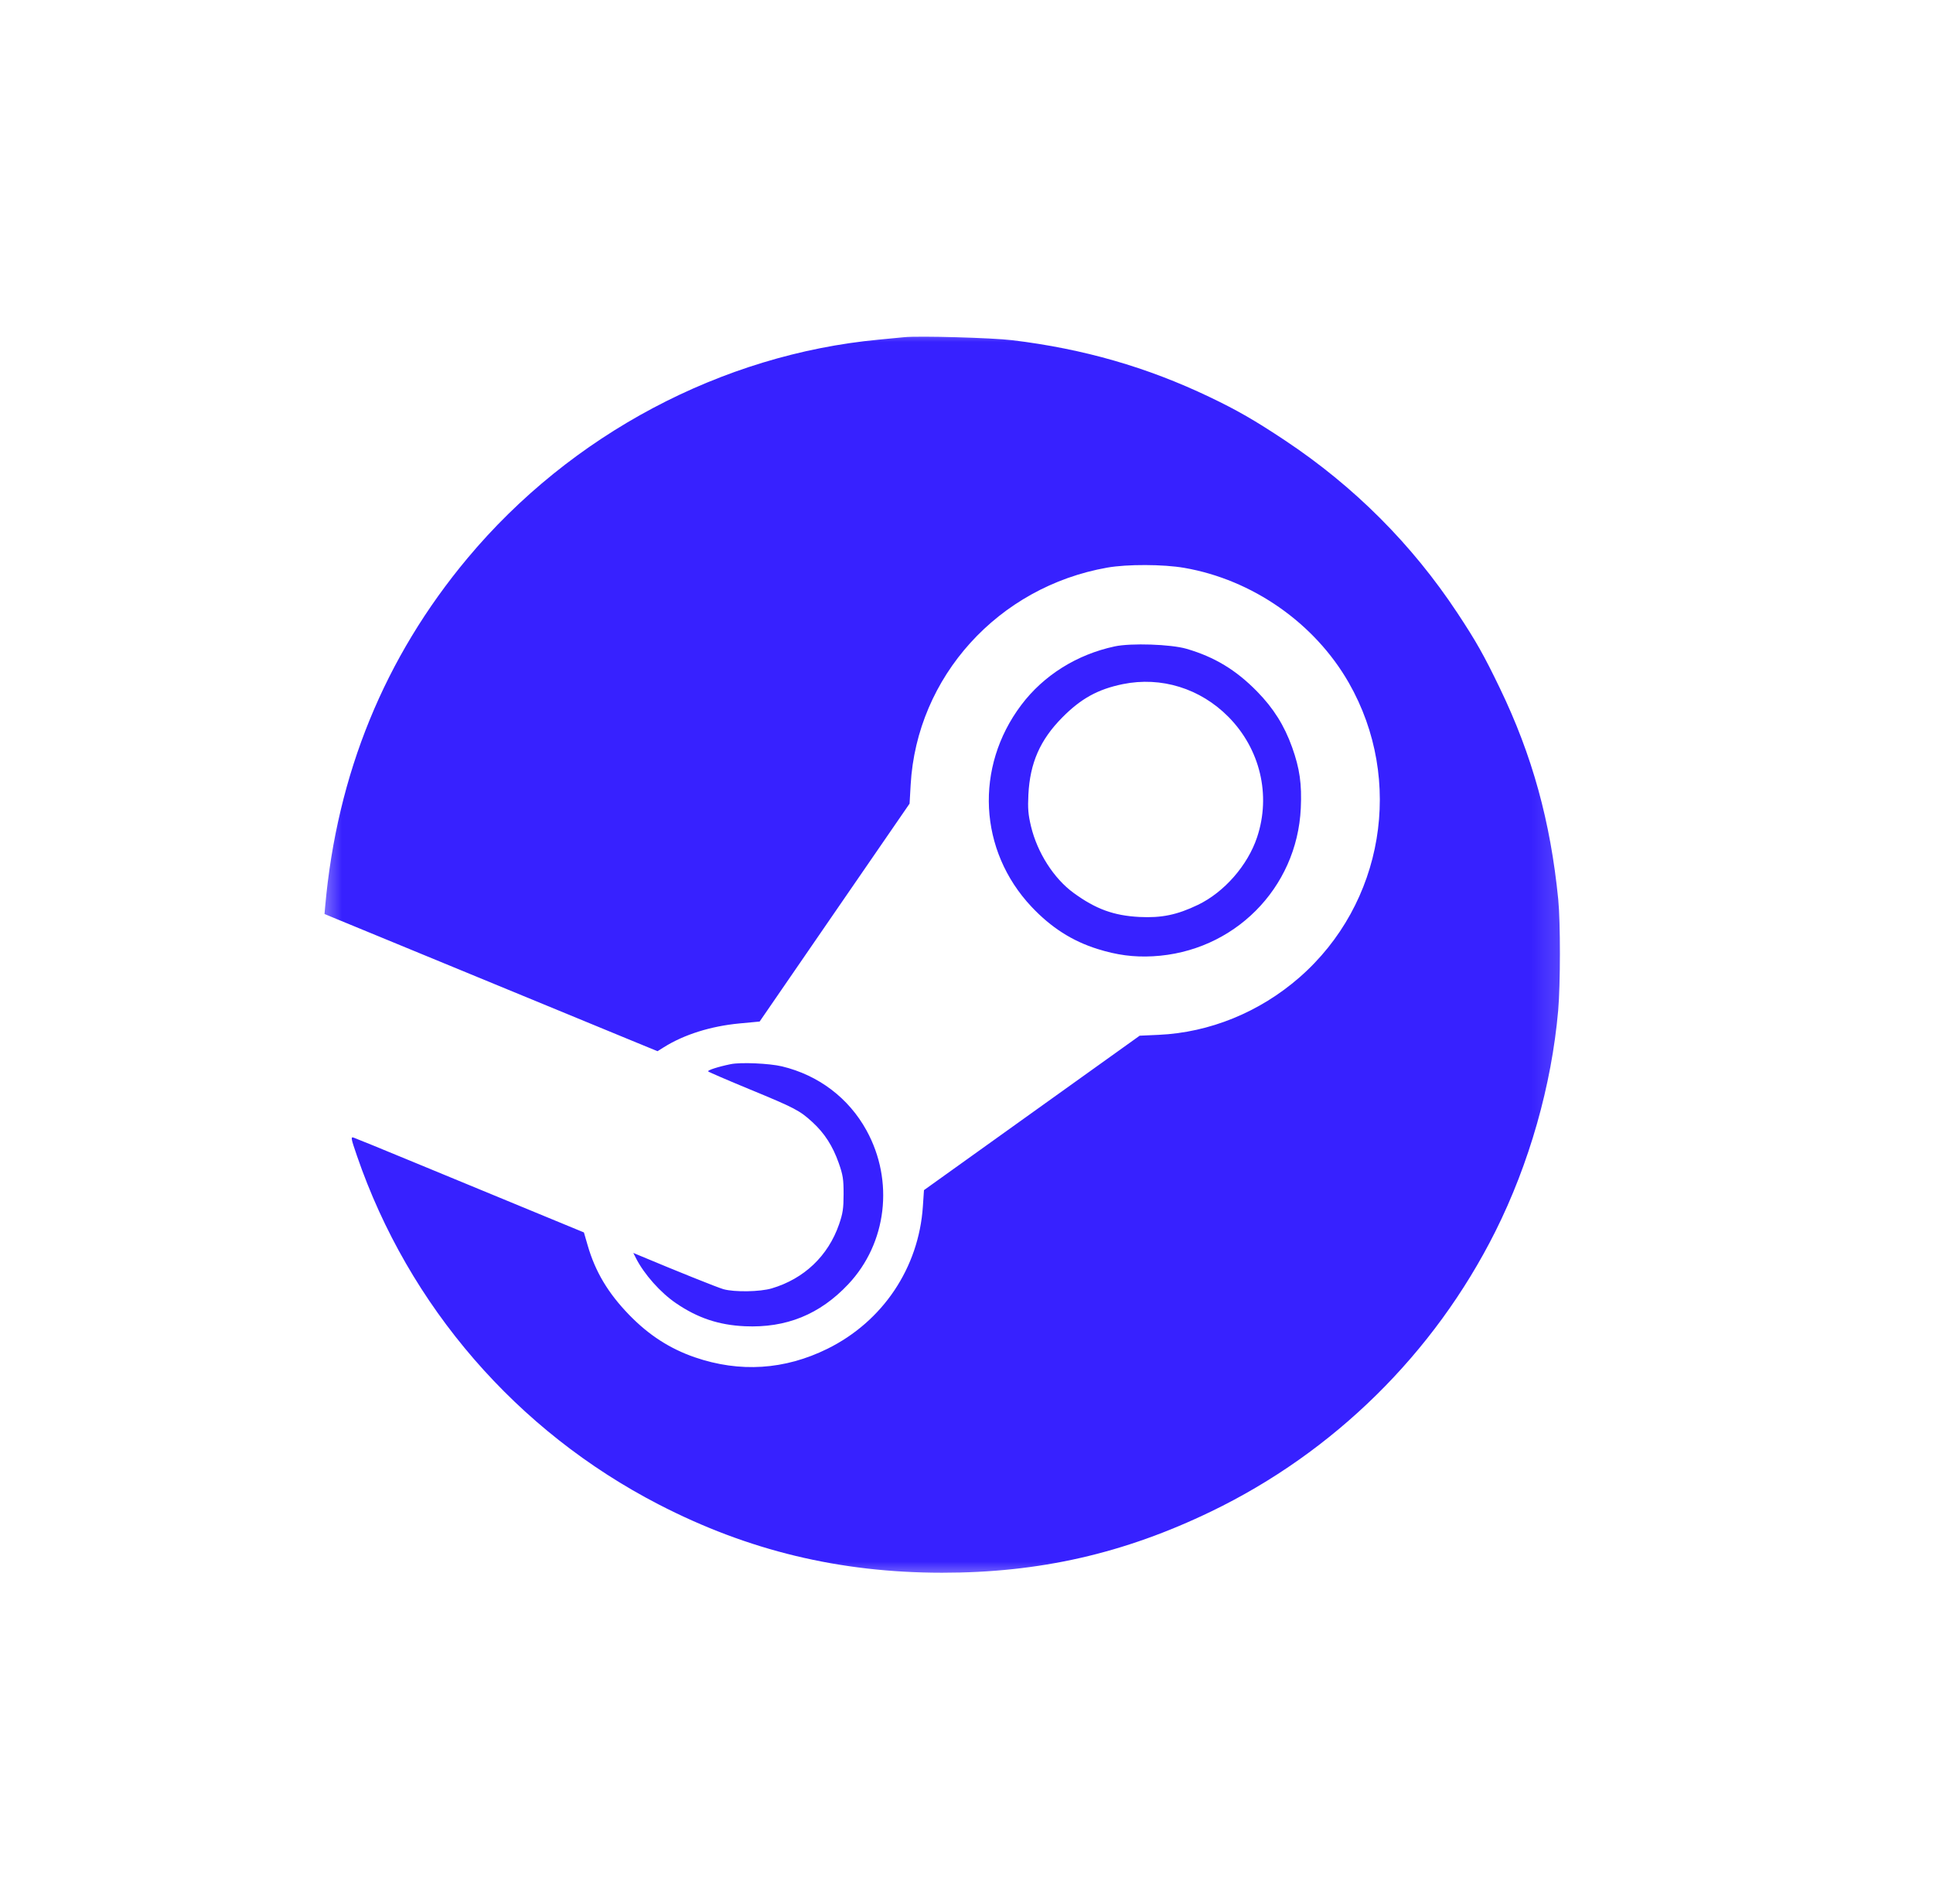 <svg width="65" height="64" viewBox="0 0 65 64" fill="none" xmlns="http://www.w3.org/2000/svg">
<g clip-path="url(#clip0_9_2080)">
<g clip-path="url(#clip1_9_2080)">
<mask id="mask0_9_2080" style="mask-type:luminance" maskUnits="userSpaceOnUse" x="10" y="10" width="43" height="44">
<path d="M52.838 10.974H10.568V53.244H52.838V10.974Z" fill="white"/>
</mask>
<g mask="url(#mask0_9_2080)">
<path fill-rule="evenodd" clip-rule="evenodd" d="M30.409 11.336C30.288 11.348 29.904 11.385 29.556 11.418C24.264 11.915 19.194 14.608 15.72 18.767C12.932 22.103 11.332 26.019 10.935 30.469L10.912 30.728L11.304 30.891C11.816 31.103 19.887 34.428 21.141 34.943L22.11 35.341L22.324 35.207C23.004 34.781 23.901 34.499 24.864 34.408L25.544 34.344L28.064 30.681L30.586 27.018L30.622 26.385C30.828 22.752 33.566 19.729 37.234 19.083C37.904 18.965 39.114 18.969 39.821 19.091C42.115 19.488 44.207 20.948 45.355 22.954C47.226 26.225 46.528 30.389 43.694 32.862C42.357 34.029 40.675 34.714 38.962 34.791L38.323 34.82L34.696 37.416L31.07 40.012L31.033 40.56C30.895 42.624 29.686 44.427 27.823 45.346C26.385 46.055 24.88 46.152 23.364 45.632C22.525 45.343 21.815 44.885 21.154 44.203C20.448 43.475 20.016 42.752 19.761 41.868L19.635 41.434L17.812 40.682C16.809 40.269 15.091 39.559 13.994 39.106C12.897 38.652 11.95 38.265 11.89 38.246C11.79 38.214 11.8 38.269 12.004 38.861C13.741 43.916 17.378 48.117 22.151 50.58C25.158 52.132 28.235 52.873 31.675 52.875C34.955 52.877 37.793 52.231 40.729 50.814C44.853 48.824 48.227 45.502 50.279 41.411C51.423 39.128 52.174 36.492 52.396 33.971C52.472 33.099 52.474 31.003 52.398 30.237C52.138 27.616 51.523 25.391 50.435 23.137C49.897 22.021 49.633 21.555 49.005 20.605C47.478 18.296 45.534 16.351 43.206 14.804C42.201 14.136 41.59 13.784 40.664 13.343C38.569 12.342 36.433 11.728 34.042 11.438C33.369 11.356 30.904 11.287 30.409 11.336ZM37.482 21.732C36.208 22.005 35.093 22.704 34.342 23.701C32.766 25.792 32.909 28.598 34.687 30.486C35.344 31.183 36.053 31.637 36.904 31.904C37.557 32.109 38.121 32.184 38.763 32.15C41.482 32.007 43.617 29.872 43.741 27.171C43.779 26.358 43.705 25.838 43.449 25.122C43.188 24.392 42.822 23.808 42.27 23.246C41.563 22.524 40.84 22.087 39.9 21.813C39.373 21.659 38.03 21.614 37.482 21.732ZM37.757 23C36.918 23.172 36.352 23.483 35.72 24.122C34.975 24.874 34.634 25.651 34.581 26.715C34.558 27.185 34.574 27.383 34.669 27.781C34.881 28.665 35.436 29.534 36.098 30.017C36.844 30.562 37.449 30.783 38.313 30.828C39.059 30.866 39.581 30.758 40.282 30.421C41.166 29.996 41.957 29.093 42.272 28.146C42.744 26.729 42.374 25.178 41.307 24.1C40.36 23.144 39.047 22.737 37.757 23ZM24.575 35.776C24.152 35.862 23.776 35.983 23.814 36.021C23.839 36.045 24.466 36.316 25.208 36.622C26.729 37.249 26.892 37.335 27.317 37.724C27.722 38.093 28.001 38.526 28.202 39.096C28.346 39.505 28.367 39.642 28.367 40.145C28.366 40.631 28.342 40.792 28.215 41.161C27.847 42.224 27.041 42.991 25.951 43.315C25.558 43.432 24.699 43.446 24.327 43.342C24.128 43.286 22.755 42.735 21.504 42.21L21.296 42.123L21.387 42.303C21.661 42.841 22.207 43.456 22.731 43.813C23.458 44.31 24.169 44.548 25.046 44.588C26.437 44.651 27.568 44.192 28.525 43.175C29.823 41.796 30.071 39.702 29.138 38.005C28.538 36.914 27.524 36.146 26.294 35.851C25.872 35.75 24.912 35.708 24.575 35.776Z" fill="#3721FF"/>
</g>
</g>
</g>
<defs>
<clipPath id="clip0_9_2080">
<rect width="64.58" height="63.406" fill="white" transform="translate(0 0.406)"/>
</clipPath>
<clipPath id="clip1_9_2080">
<rect width="64.58" height="63.406" fill="white" transform="translate(0 0.406)"/>
</clipPath>
</defs>
</svg>
